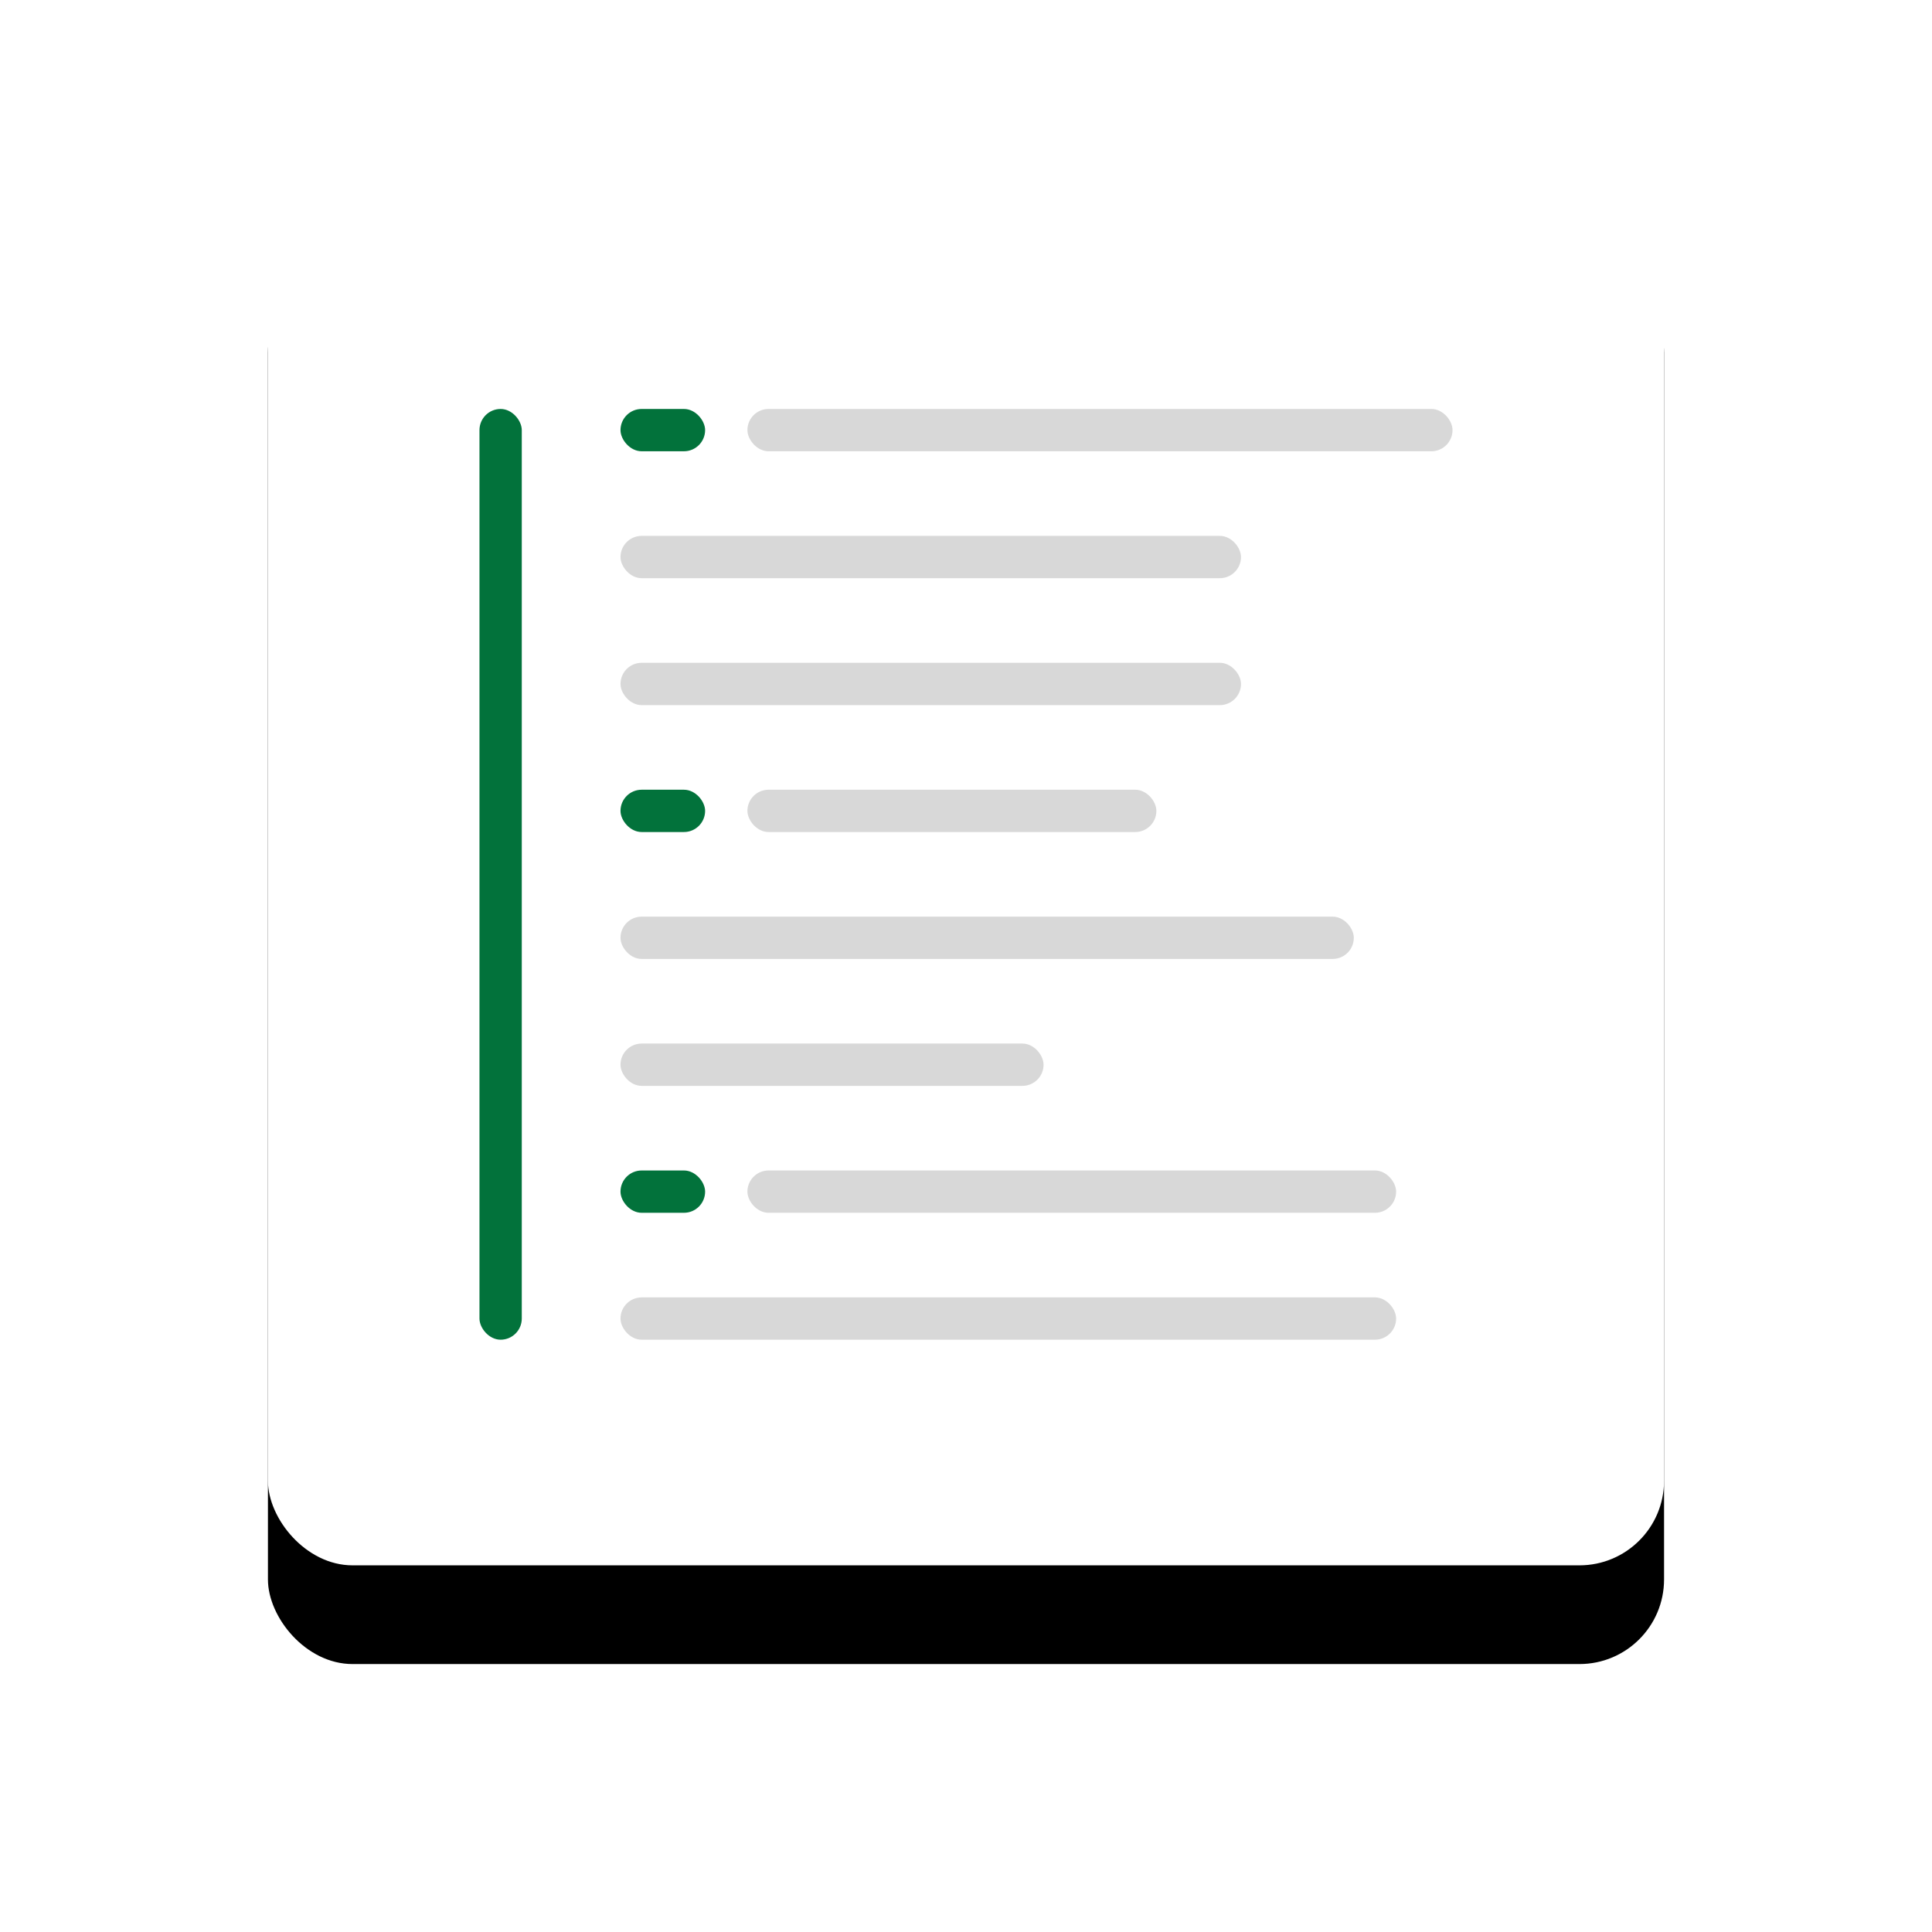 <?xml version="1.0" encoding="UTF-8"?>
<svg width="137px" height="137px" viewBox="0 0 137 137" version="1.1" xmlns="http://www.w3.org/2000/svg" xmlns:xlink="http://www.w3.org/1999/xlink">
    <title>Big Logo / M Code</title>
    <defs>
        <rect id="path-1" x="0" y="0" width="99" height="99" rx="6"></rect>
        <filter x="-32.3%" y="-25.3%" width="164.6%" height="164.6%" filterUnits="objectBoundingBox" id="filter-2">
            <feMorphology radius="2" operator="dilate" in="SourceAlpha" result="shadowSpreadOuter1"></feMorphology>
            <feOffset dx="0" dy="7" in="shadowSpreadOuter1" result="shadowOffsetOuter1"></feOffset>
            <feGaussianBlur stdDeviation="7.5" in="shadowOffsetOuter1" result="shadowBlurOuter1"></feGaussianBlur>
            <feColorMatrix values="0 0 0 0 0   0 0 0 0 0   0 0 0 0 0  0 0 0 0.15 0" type="matrix" in="shadowBlurOuter1"></feColorMatrix>
        </filter>
    </defs>
    <g id="Symbols" stroke="none" stroke-width="1" fill="none" fill-rule="evenodd">
        <g id="App-Card/M-Code" transform="translate(-52, -33)">
            <g id="Big-Logo-/-M-Code" transform="translate(71, 45)">
                <g id="Code-Logo-BG">
                    <use fill="black" fill-opacity="1" filter="url(#filter-2)" xlink:href="#path-1"></use>
                    <use fill="#FFFFFF" fill-rule="evenodd" xlink:href="#path-1"></use>
                </g>
                <g id="Code-Logo-ElementsElements" transform="translate(15, 17)">
                    <rect id="Side-line" fill="#02723B" x="0" y="0" width="3" height="66" rx="1.5"></rect>
                    <rect id="Colored-Line-#3" fill="#02723B" x="10" y="54" width="6" height="3" rx="1.5"></rect>
                    <rect id="Colored-Line-#2" fill="#02723B" x="10" y="27" width="6" height="3" rx="1.5"></rect>
                    <rect id="Colored-Line-#1" fill="#02723B" x="10" y="0" width="6" height="3" rx="1.5"></rect>
                    <rect id="Line-#8" fill="#D8D8D8" x="10" y="63" width="55" height="3" rx="1.5"></rect>
                    <rect id="Line-#7" fill="#D8D8D8" x="19" y="54" width="46" height="3" rx="1.5"></rect>
                    <rect id="Line-#6" fill="#D8D8D8" x="10" y="45" width="30" height="3" rx="1.5"></rect>
                    <rect id="Line-#5" fill="#D8D8D8" x="10" y="36" width="52" height="3" rx="1.5"></rect>
                    <rect id="Line-#4" fill="#D8D8D8" x="19" y="27" width="29" height="3" rx="1.5"></rect>
                    <rect id="Line-#3" fill="#D8D8D8" x="10" y="18" width="44" height="3" rx="1.5"></rect>
                    <rect id="Line-#2" fill="#D8D8D8" x="10" y="9" width="44" height="3" rx="1.5"></rect>
                    <rect id="Line-#1" fill="#D8D8D8" x="19" y="0" width="50" height="3" rx="1.5"></rect>
                </g>
            </g>
        </g>
    </g>
</svg>